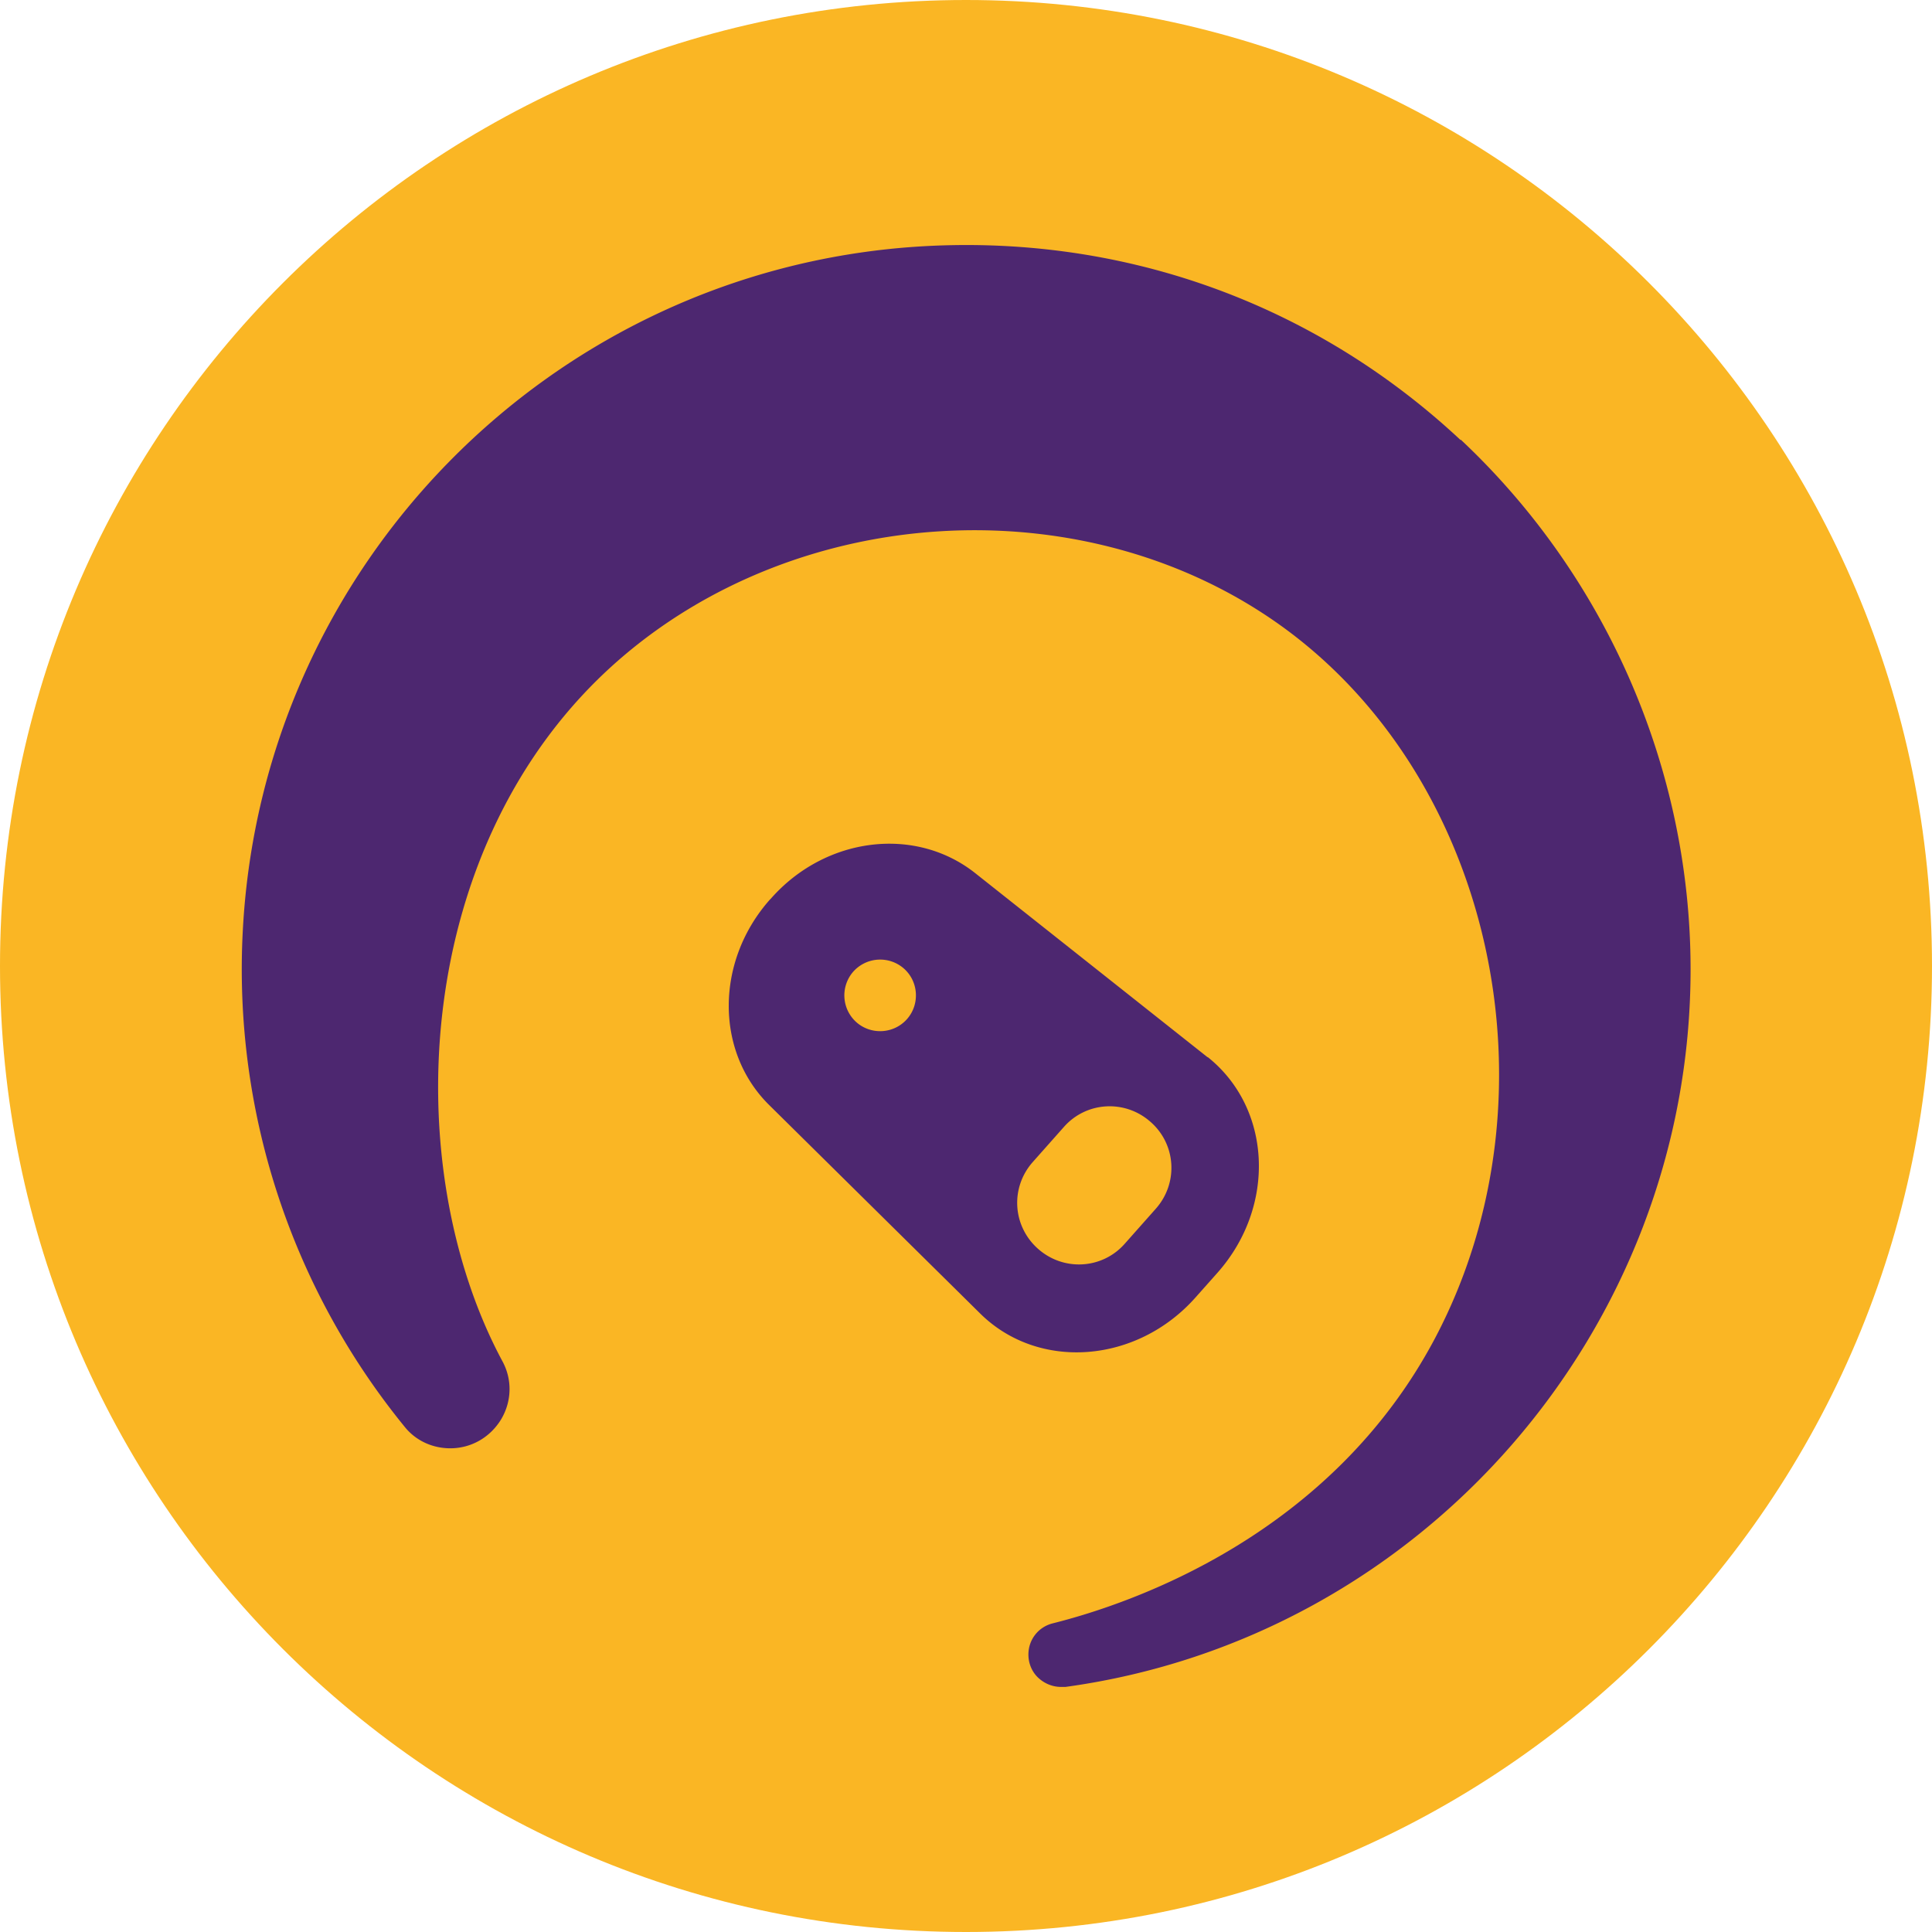 <?xml version="1.0" encoding="UTF-8"?>
<svg data-bbox="0 0 68.74 68.74" viewBox="0 0 68.74 68.74" xmlns="http://www.w3.org/2000/svg" data-type="color">
    <g>
        <path fill="#fab624" d="M68.74 34.37c0 18.982-15.388 34.37-34.37 34.37S0 53.352 0 34.37 15.388 0 34.37 0s34.37 15.388 34.37 34.37" data-color="1"/>
        <path d="m42.97 37.62-8.28-6.56c-2.13-1.68-5.32-1.29-7.26.91l-.04.04c-1.94 2.19-1.95 5.41-.02 7.31l7.51 7.42c2.07 2.04 5.56 1.78 7.65-.57l.8-.9c2.08-2.36 1.92-5.84-.36-7.66Zm-12.61-3.05a1.28 1.28 0 0 1 1.8-.11c.53.47.57 1.28.11 1.8-.47.53-1.28.57-1.8.11a1.28 1.28 0 0 1-.11-1.8m10.76 8.44-1.1 1.24c-.8.91-2.18.99-3.09.18s-.99-2.18-.18-3.09l1.1-1.24c.8-.91 2.18-.99 3.09-.18.91.8.99 2.18.18 3.09" fill="#4d2770" data-color="2"/>
        <path d="M51.96 15.65c-5.28-4.93-12.17-7.36-19.4-6.87-12.95.89-23.23 11.34-23.92 24.31a25.76 25.76 0 0 0 5.77 17.69c.39.48.98.75 1.61.75.75 0 1.42-.39 1.81-1.03.38-.64.4-1.41.05-2.06-3.74-6.95-3.25-18.45 4.07-24.9 6.41-5.64 16.47-6.25 23.41-1.43 7.72 5.36 10.28 16.8 5.71 25.48-3.7 7.02-10.75 9.45-13.62 10.17-.51.13-.86.58-.86 1.11 0 .33.14.65.39.86.21.18.48.29.77.29h.16c12.68-1.74 22.24-12.71 22.24-25.53 0-7.12-2.99-13.98-8.18-18.85v.02Z" fill="#4d2770" data-color="2"/>
    </g>
</svg>
